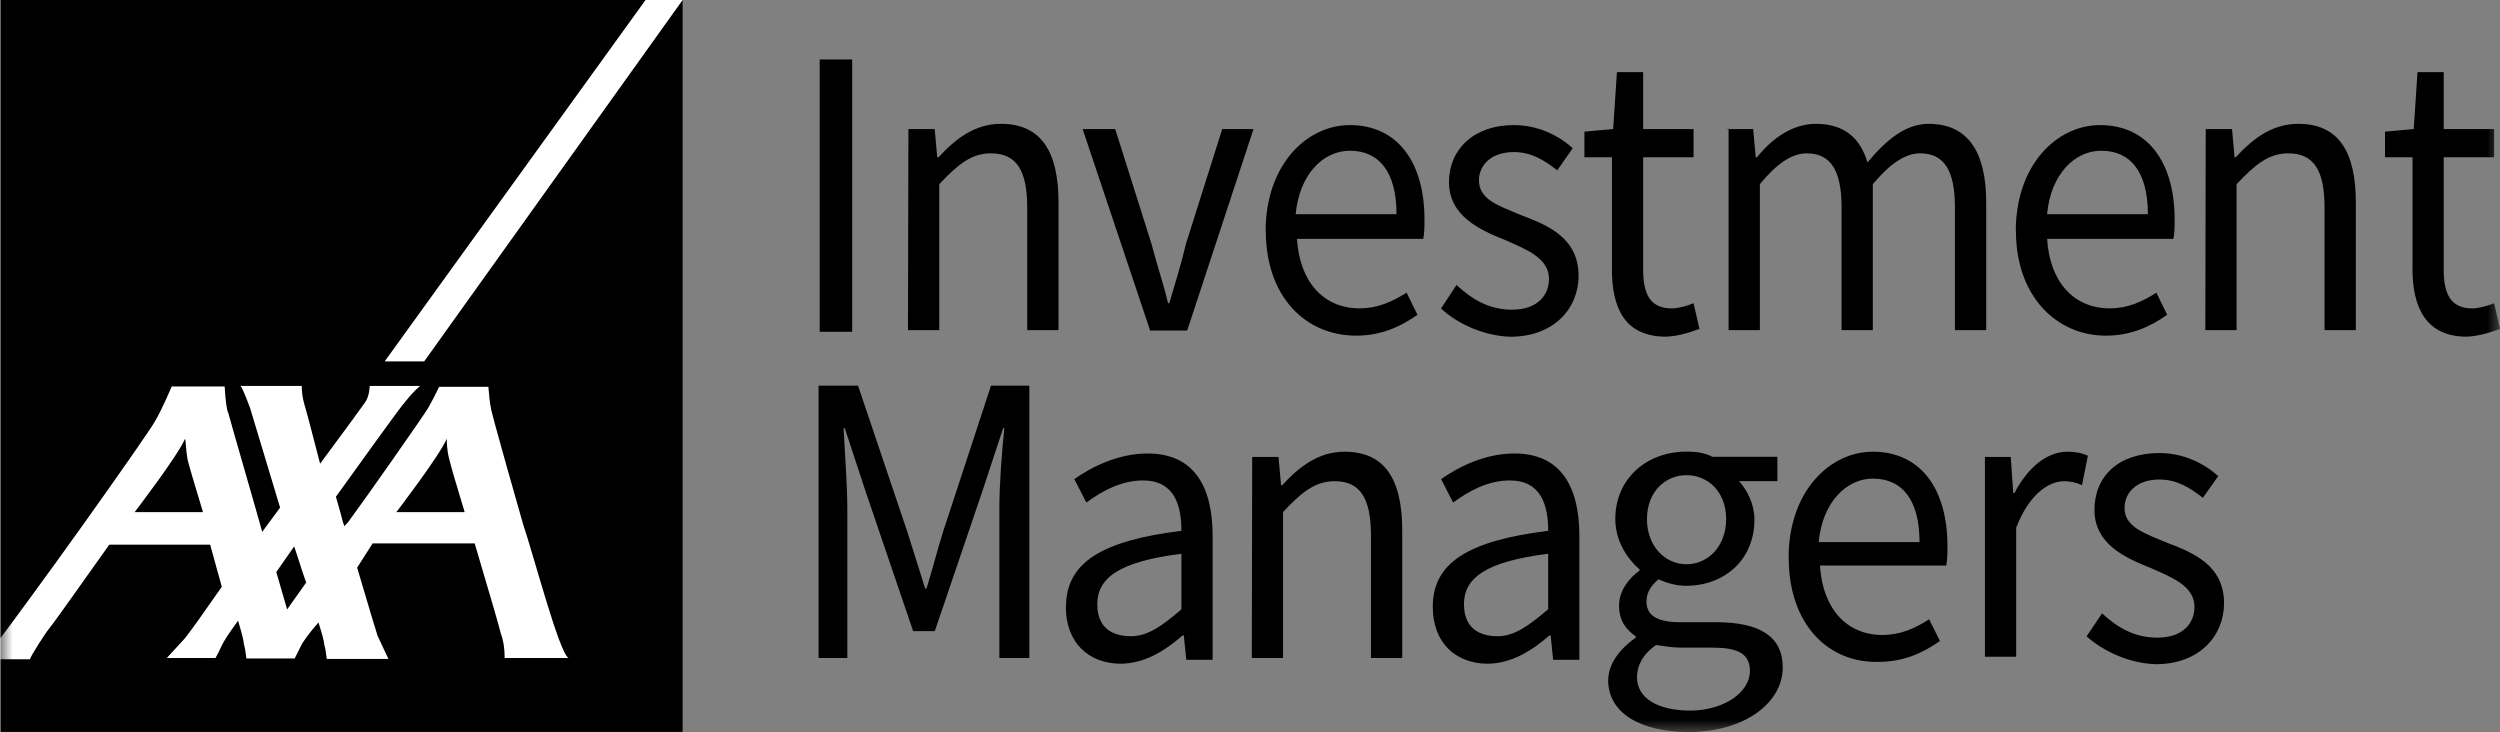 <?xml version="1.0" encoding="UTF-8"?> <svg xmlns="http://www.w3.org/2000/svg" width="99" height="29" viewBox="0 0 99 29" fill="none"><rect x="0" y="0" width="99" height="29" fill="#808080" stroke="none"/><g id="Layer_1" clip-path="url(#clip0_1049_5105)"><path id="Vector" d="M27.032 0H0.032V28.983H27.032V0Z" fill="black"></path><path id="Vector_2" d="M25.564 0L15.233 14.311H16.798L27.032 0H25.564Z" fill="white"></path><g id="Clip path group"><mask id="mask0_1049_5105" style="mask-type:luminance" maskUnits="userSpaceOnUse" x="0" y="0" width="99" height="29"><g id="clippath"><path id="Vector_3" d="M99 0H0V29H99V0Z" fill="white"></path></g></mask><g mask="url(#mask0_1049_5105)"><g id="Group"><path id="Vector_4" d="M11.37 24.133L12.127 23.064C12.093 22.995 11.934 22.52 11.65 21.637L10.941 22.653L11.37 24.133ZM7.328 17.374C7.047 18.044 5.332 20.28 5.332 20.28H8.038C7.685 19.123 7.481 18.424 7.425 18.183C7.36 17.838 7.36 17.427 7.325 17.374C7.357 17.271 7.357 17.32 7.325 17.374M17.691 17.374C17.411 18.044 15.695 20.28 15.695 20.28H18.401C18.048 19.123 17.845 18.424 17.791 18.183C17.691 17.838 17.691 17.427 17.691 17.374C17.691 17.32 17.691 17.271 17.691 17.374ZM20.694 20.692C21.171 22.118 22.129 25.798 22.51 26.057H19.985C19.985 25.679 19.935 25.358 19.836 25.095C19.77 24.82 19.423 23.628 18.798 21.518H14.756L14.143 22.48C14.649 24.188 14.918 25.088 14.953 25.181L15.382 26.093H12.94C12.908 25.819 12.875 25.63 12.84 25.526C12.84 25.422 12.764 25.129 12.611 24.647C12.226 25.094 11.99 25.414 11.902 25.609C11.753 25.918 11.669 26.074 11.669 26.074H9.757C9.725 25.799 9.691 25.61 9.657 25.506C9.657 25.402 9.58 25.093 9.428 24.577C9.075 25.059 8.855 25.398 8.767 25.593C8.678 25.787 8.601 25.942 8.534 26.057H6.606L7.315 25.284C7.537 25.01 8.026 24.327 8.783 23.237L8.322 21.568H4.328C2.81 23.711 2.018 24.817 1.951 24.886C1.851 24.989 1.19 26.004 1.19 26.107H0V25.281L0.048 25.227C0.097 25.174 1.764 22.921 3.332 20.721C4.719 18.777 6.038 16.886 6.138 16.68C6.419 16.216 6.799 15.303 6.799 15.303H8.896C8.93 15.887 8.979 16.242 9.044 16.368C9.092 16.574 10.383 21.014 10.383 21.063L11.092 20.101L9.905 16.163C9.905 16.163 9.625 15.389 9.525 15.283H11.95C11.95 15.524 11.983 15.765 12.05 16.006C12.117 16.212 12.325 16.997 12.676 18.362C13.787 16.86 14.377 16.057 14.443 15.954C14.64 15.695 14.64 15.283 14.64 15.283H16.637C16.383 15.489 16.047 15.878 15.63 16.451C15.475 16.657 14.699 17.73 13.302 19.67C13.433 20.116 13.526 20.455 13.582 20.685C13.614 20.754 13.63 20.806 13.63 20.841L13.779 20.685C14.356 19.912 16.833 16.385 16.962 16.143C17.111 15.884 17.243 15.625 17.391 15.316H19.339C19.372 15.73 19.405 16.005 19.439 16.143C19.407 16.196 20.694 20.685 20.694 20.685" fill="white"></path><path id="Vector_5" d="M82.631 25.198L83.241 24.288C83.853 24.856 84.528 25.251 85.434 25.251C86.44 25.251 86.901 24.683 86.901 24.03C86.901 23.203 85.995 22.858 85.186 22.5C84.147 22.089 82.941 21.538 82.941 20.194C82.941 18.85 83.899 17.941 85.515 17.941C86.472 17.941 87.282 18.352 87.843 18.853L87.234 19.713C86.705 19.301 86.192 18.989 85.518 18.989C84.56 18.989 84.131 19.557 84.131 20.108C84.131 20.881 84.941 21.123 85.795 21.485C86.885 21.896 88.072 22.397 88.072 23.894C88.072 25.164 87.114 26.302 85.366 26.302C84.344 26.269 83.337 25.821 82.628 25.201M78.586 18.094H79.625L79.725 19.524H79.773C80.302 18.508 81.06 17.888 81.87 17.888C82.199 17.888 82.447 17.941 82.68 18.044L82.447 19.212C82.215 19.109 81.986 19.056 81.738 19.056C81.128 19.056 80.351 19.57 79.841 20.897V26.007H78.603V18.094H78.586ZM70.829 22.085C70.829 19.471 72.448 17.888 74.164 17.888C76.061 17.888 77.119 19.368 77.119 21.621C77.119 21.88 77.119 22.188 77.07 22.394H72.071C72.171 24.079 73.11 25.145 74.545 25.145C75.255 25.145 75.832 24.886 76.393 24.524L76.822 25.383C76.161 25.848 75.387 26.21 74.397 26.21C72.4 26.263 70.833 24.73 70.833 22.082M76.013 21.465C76.013 19.832 75.355 18.953 74.164 18.953C73.126 18.953 72.168 19.882 72.02 21.465H76.013ZM63.685 26.936C63.685 26.316 64.114 25.715 64.775 25.251V25.198C64.395 24.939 64.114 24.577 64.114 23.977C64.114 23.376 64.543 22.858 64.924 22.6V22.547C64.446 22.135 63.966 21.428 63.966 20.552C63.966 18.916 65.253 17.885 66.772 17.885C67.201 17.885 67.53 17.938 67.81 18.09H70.384V19.052H68.865C69.194 19.414 69.475 19.965 69.475 20.582C69.475 22.165 68.288 23.197 66.769 23.197C66.388 23.197 66.011 23.094 65.678 22.938C65.446 23.144 65.201 23.402 65.201 23.814C65.201 24.279 65.482 24.64 66.536 24.64H67.972C69.688 24.64 70.597 25.208 70.597 26.429C70.597 27.806 69.13 28.99 66.836 28.99C64.972 28.974 63.682 28.25 63.682 26.926M69.297 26.575C69.297 25.851 68.768 25.645 67.778 25.645H66.54C66.259 25.645 65.93 25.593 65.582 25.543C65.053 25.904 64.824 26.369 64.824 26.817C64.824 27.643 65.633 28.141 66.969 28.141C68.388 28.108 69.297 27.351 69.297 26.575ZM68.356 20.556C68.356 19.487 67.646 18.817 66.788 18.817C65.93 18.817 65.22 19.487 65.22 20.556C65.22 21.624 65.93 22.344 66.788 22.344C67.646 22.344 68.356 21.621 68.356 20.556ZM56.738 24.03C56.738 22.291 58.125 21.415 61.308 21.02C61.308 20.005 61.027 19.026 59.789 19.026C58.931 19.026 58.173 19.437 57.544 19.902L57.067 18.973C57.728 18.508 58.783 17.958 59.969 17.958C61.785 17.958 62.543 19.232 62.543 21.226V26.127H61.505L61.405 25.164H61.356C60.647 25.785 59.837 26.283 58.883 26.283C57.644 26.266 56.738 25.456 56.738 24.03ZM61.308 24.133V21.929C58.831 22.238 57.973 22.892 57.973 23.924C57.973 24.852 58.55 25.194 59.308 25.194C59.969 25.194 60.531 24.783 61.305 24.129M49.59 18.094H50.629L50.729 19.212H50.777C51.487 18.439 52.245 17.888 53.251 17.888C54.819 17.888 55.528 18.953 55.528 21V26.057H54.29V21.206C54.29 19.726 53.861 19.056 52.854 19.056C52.096 19.056 51.567 19.467 50.809 20.277V26.057H49.571L49.587 18.094H49.59ZM42.214 24.03C42.214 22.291 43.601 21.415 46.784 21.02C46.784 20.005 46.504 19.026 45.265 19.026C44.407 19.026 43.649 19.437 43.02 19.902L42.543 18.973C43.201 18.508 44.259 17.958 45.446 17.958C47.261 17.958 48.02 19.232 48.02 21.226V26.127H46.978L46.878 25.164H46.829C46.12 25.785 45.31 26.283 44.352 26.283C43.114 26.266 42.207 25.456 42.207 24.03M46.784 24.133V21.929C44.31 22.238 43.452 22.892 43.452 23.924C43.452 24.852 44.03 25.194 44.788 25.194C45.449 25.194 46.026 24.783 46.784 24.129M32.46 15.273H33.979L35.928 21.053C36.16 21.777 36.405 22.583 36.637 23.306H36.689C36.918 22.583 37.118 21.777 37.347 21.053L39.243 15.273H40.762V26.057H39.575V20.124C39.575 19.162 39.675 17.871 39.772 16.959H39.724L38.914 19.418L37.018 24.992H36.16L34.263 19.418L33.454 16.959H33.405C33.454 17.938 33.554 19.212 33.554 20.124V26.057H32.415V15.273H32.463H32.46ZM95.536 10.631V6.228H94.446V5.213L95.584 5.11L95.733 2.857H96.771V5.11H98.768V6.228H96.771V10.684C96.771 11.647 97.052 12.214 97.91 12.214C98.142 12.214 98.519 12.111 98.768 12.008L99 13.024C98.571 13.18 98.094 13.332 97.613 13.332C96.094 13.299 95.533 12.214 95.533 10.631M87.35 5.11H88.388L88.488 6.228H88.537C89.246 5.455 90.004 4.904 91.014 4.904C92.581 4.904 93.291 5.969 93.291 8.017V13.073H92.052V8.222C92.052 6.742 91.624 6.072 90.617 6.072C89.859 6.072 89.33 6.484 88.569 7.293V13.073H87.331L87.347 5.11H87.35ZM79.825 9.151C79.825 6.537 81.444 4.954 83.16 4.954C85.057 4.954 86.115 6.434 86.115 8.687C86.115 8.946 86.115 9.254 86.066 9.46H81.067C81.167 11.146 82.109 12.211 83.544 12.211C84.253 12.211 84.831 11.952 85.392 11.59L85.821 12.466C85.16 12.931 84.386 13.292 83.395 13.292C81.447 13.292 79.831 11.743 79.831 9.148M85.057 8.481C85.057 6.845 84.395 5.969 83.208 5.969C82.17 5.969 81.212 6.882 81.064 8.481H85.057ZM68.388 5.11H69.426L69.526 6.228H69.578C70.188 5.455 71.013 4.904 71.903 4.904C73.042 4.904 73.668 5.472 73.952 6.434C74.71 5.521 75.471 4.904 76.377 4.904C77.896 4.904 78.654 5.969 78.654 8.017V13.073H77.416V8.222C77.416 6.742 76.987 6.072 76.029 6.072C75.451 6.072 74.842 6.484 74.164 7.293V13.073H72.926V8.222C72.926 6.742 72.497 6.072 71.539 6.072C70.962 6.072 70.352 6.484 69.691 7.293V13.073H68.452V5.09L68.388 5.107V5.11ZM63.834 10.631V6.228H62.743V5.213L63.882 5.11L64.03 2.857H65.069V5.11H67.065V6.228H65.069V10.684C65.069 11.647 65.35 12.214 66.207 12.214C66.44 12.214 66.817 12.111 67.065 12.008L67.298 13.024C66.869 13.18 66.391 13.332 65.911 13.332C64.343 13.299 63.83 12.214 63.83 10.631M57.067 12.214L57.676 11.285C58.289 11.852 58.963 12.264 59.873 12.264C60.879 12.264 61.34 11.696 61.34 11.043C61.34 10.216 60.434 9.875 59.624 9.513C58.586 9.102 57.38 8.551 57.38 7.207C57.38 5.936 58.337 4.954 59.953 4.954C60.911 4.954 61.718 5.365 62.279 5.866L61.669 6.746C61.14 6.334 60.631 6.022 59.953 6.022C58.995 6.022 58.566 6.59 58.566 7.141C58.566 7.914 59.376 8.156 60.234 8.518C61.324 8.929 62.511 9.43 62.511 10.927C62.511 12.197 61.553 13.335 59.805 13.335C58.783 13.302 57.725 12.838 57.067 12.217M50.119 9.151C50.119 6.537 51.738 4.954 53.454 4.954C55.351 4.954 56.409 6.434 56.409 8.687C56.409 8.946 56.409 9.254 56.36 9.46H51.361C51.461 11.146 52.403 12.211 53.838 12.211C54.548 12.211 55.125 11.952 55.702 11.59L56.131 12.466C55.473 12.931 54.696 13.292 53.706 13.292C51.693 13.292 50.126 11.743 50.126 9.148M55.302 8.481C55.302 6.845 54.641 5.969 53.454 5.969C52.416 5.969 51.458 6.882 51.309 8.481H55.302ZM42.875 5.11H44.162L45.597 9.652C45.794 10.425 46.075 11.235 46.255 12.008H46.304C46.536 11.235 46.781 10.425 46.965 9.652L48.4 5.11H49.639L47.013 13.09H45.546L42.872 5.11H42.875ZM35.976 5.11H37.014L37.114 6.228H37.166C37.876 5.455 38.634 4.904 39.64 4.904C41.207 4.904 41.917 5.969 41.917 8.017V13.073H40.678V8.222C40.678 6.742 40.249 6.072 39.243 6.072C38.485 6.072 37.956 6.484 37.195 7.293V13.073H35.956L35.973 5.11H35.976ZM32.46 2.356H33.747V13.14H32.46V2.356Z" fill="black"></path></g></g></g></g><defs><clipPath id="clip0_1049_5105"><rect width="99" height="29" fill="white"></rect></clipPath></defs></svg> 